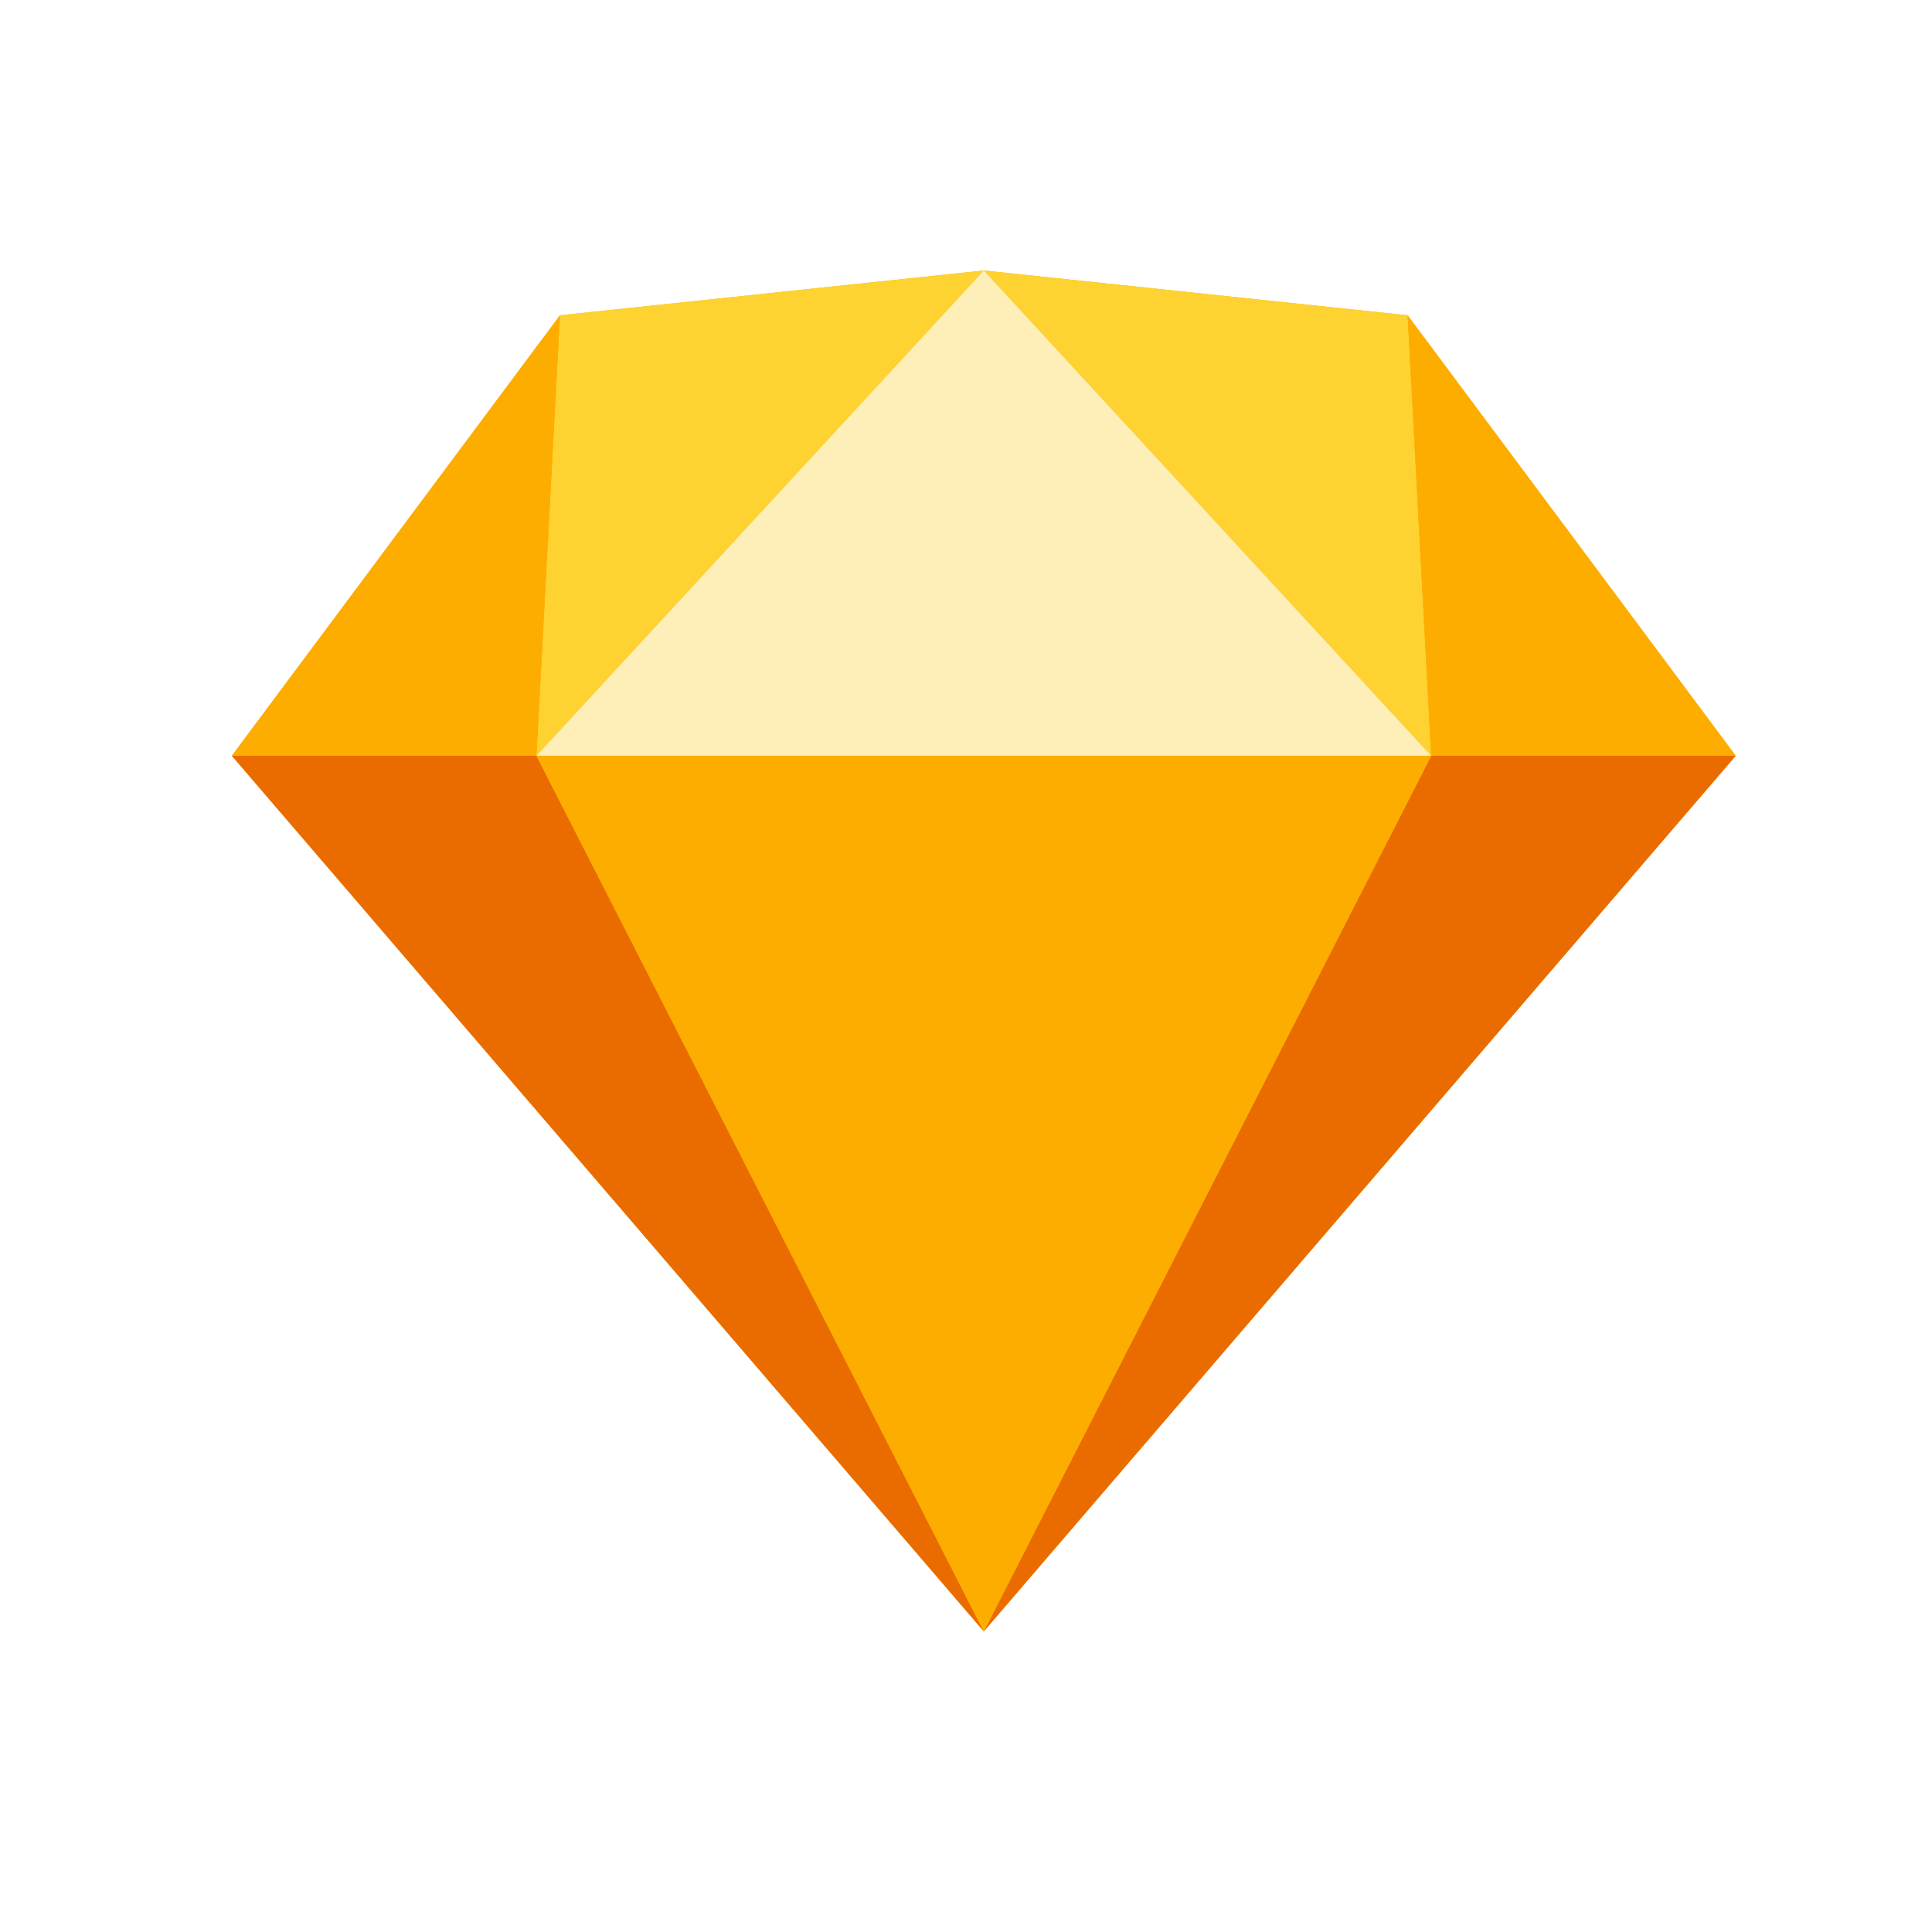 <svg width="50" height="50" viewBox="0 0 50 50" fill="none" xmlns="http://www.w3.org/2000/svg">
<rect width="50" height="50" fill="white"/>
<g clip-path="url(#clip0_403_100)">
<path d="M14.492 8.16L25.461 7L36.429 8.16L44.921 19.559L25.461 42.221L6 19.559L14.492 8.16Z" fill="#FDB300"/>
<path d="M13.883 19.56L25.461 42.221L6 19.56H13.883Z" fill="#EA6C00"/>
<path d="M37.039 19.56L25.461 42.221L44.921 19.56H37.039Z" fill="#EA6C00"/>
<path d="M13.883 19.56H37.039L25.461 42.221L13.883 19.56Z" fill="#FDAD00"/>
<path d="M25.461 7L14.492 8.16L13.883 19.559L25.461 7Z" fill="#FDD231"/>
<path d="M25.461 7L36.429 8.16L37.039 19.559L25.461 7Z" fill="#FDD231"/>
<path d="M44.921 19.559L36.429 8.159L37.039 19.559H44.921Z" fill="#FDAD00"/>
<path d="M6 19.559L14.492 8.159L13.883 19.559H6Z" fill="#FDAD00"/>
<path d="M25.461 7L13.883 19.559H37.039L25.461 7Z" fill="#FEEEB7"/>
</g>
<defs>
<clipPath id="clip0_403_100">
<rect width="39" height="35.239" fill="white" transform="translate(6 7)"/>
</clipPath>
</defs>
</svg>
